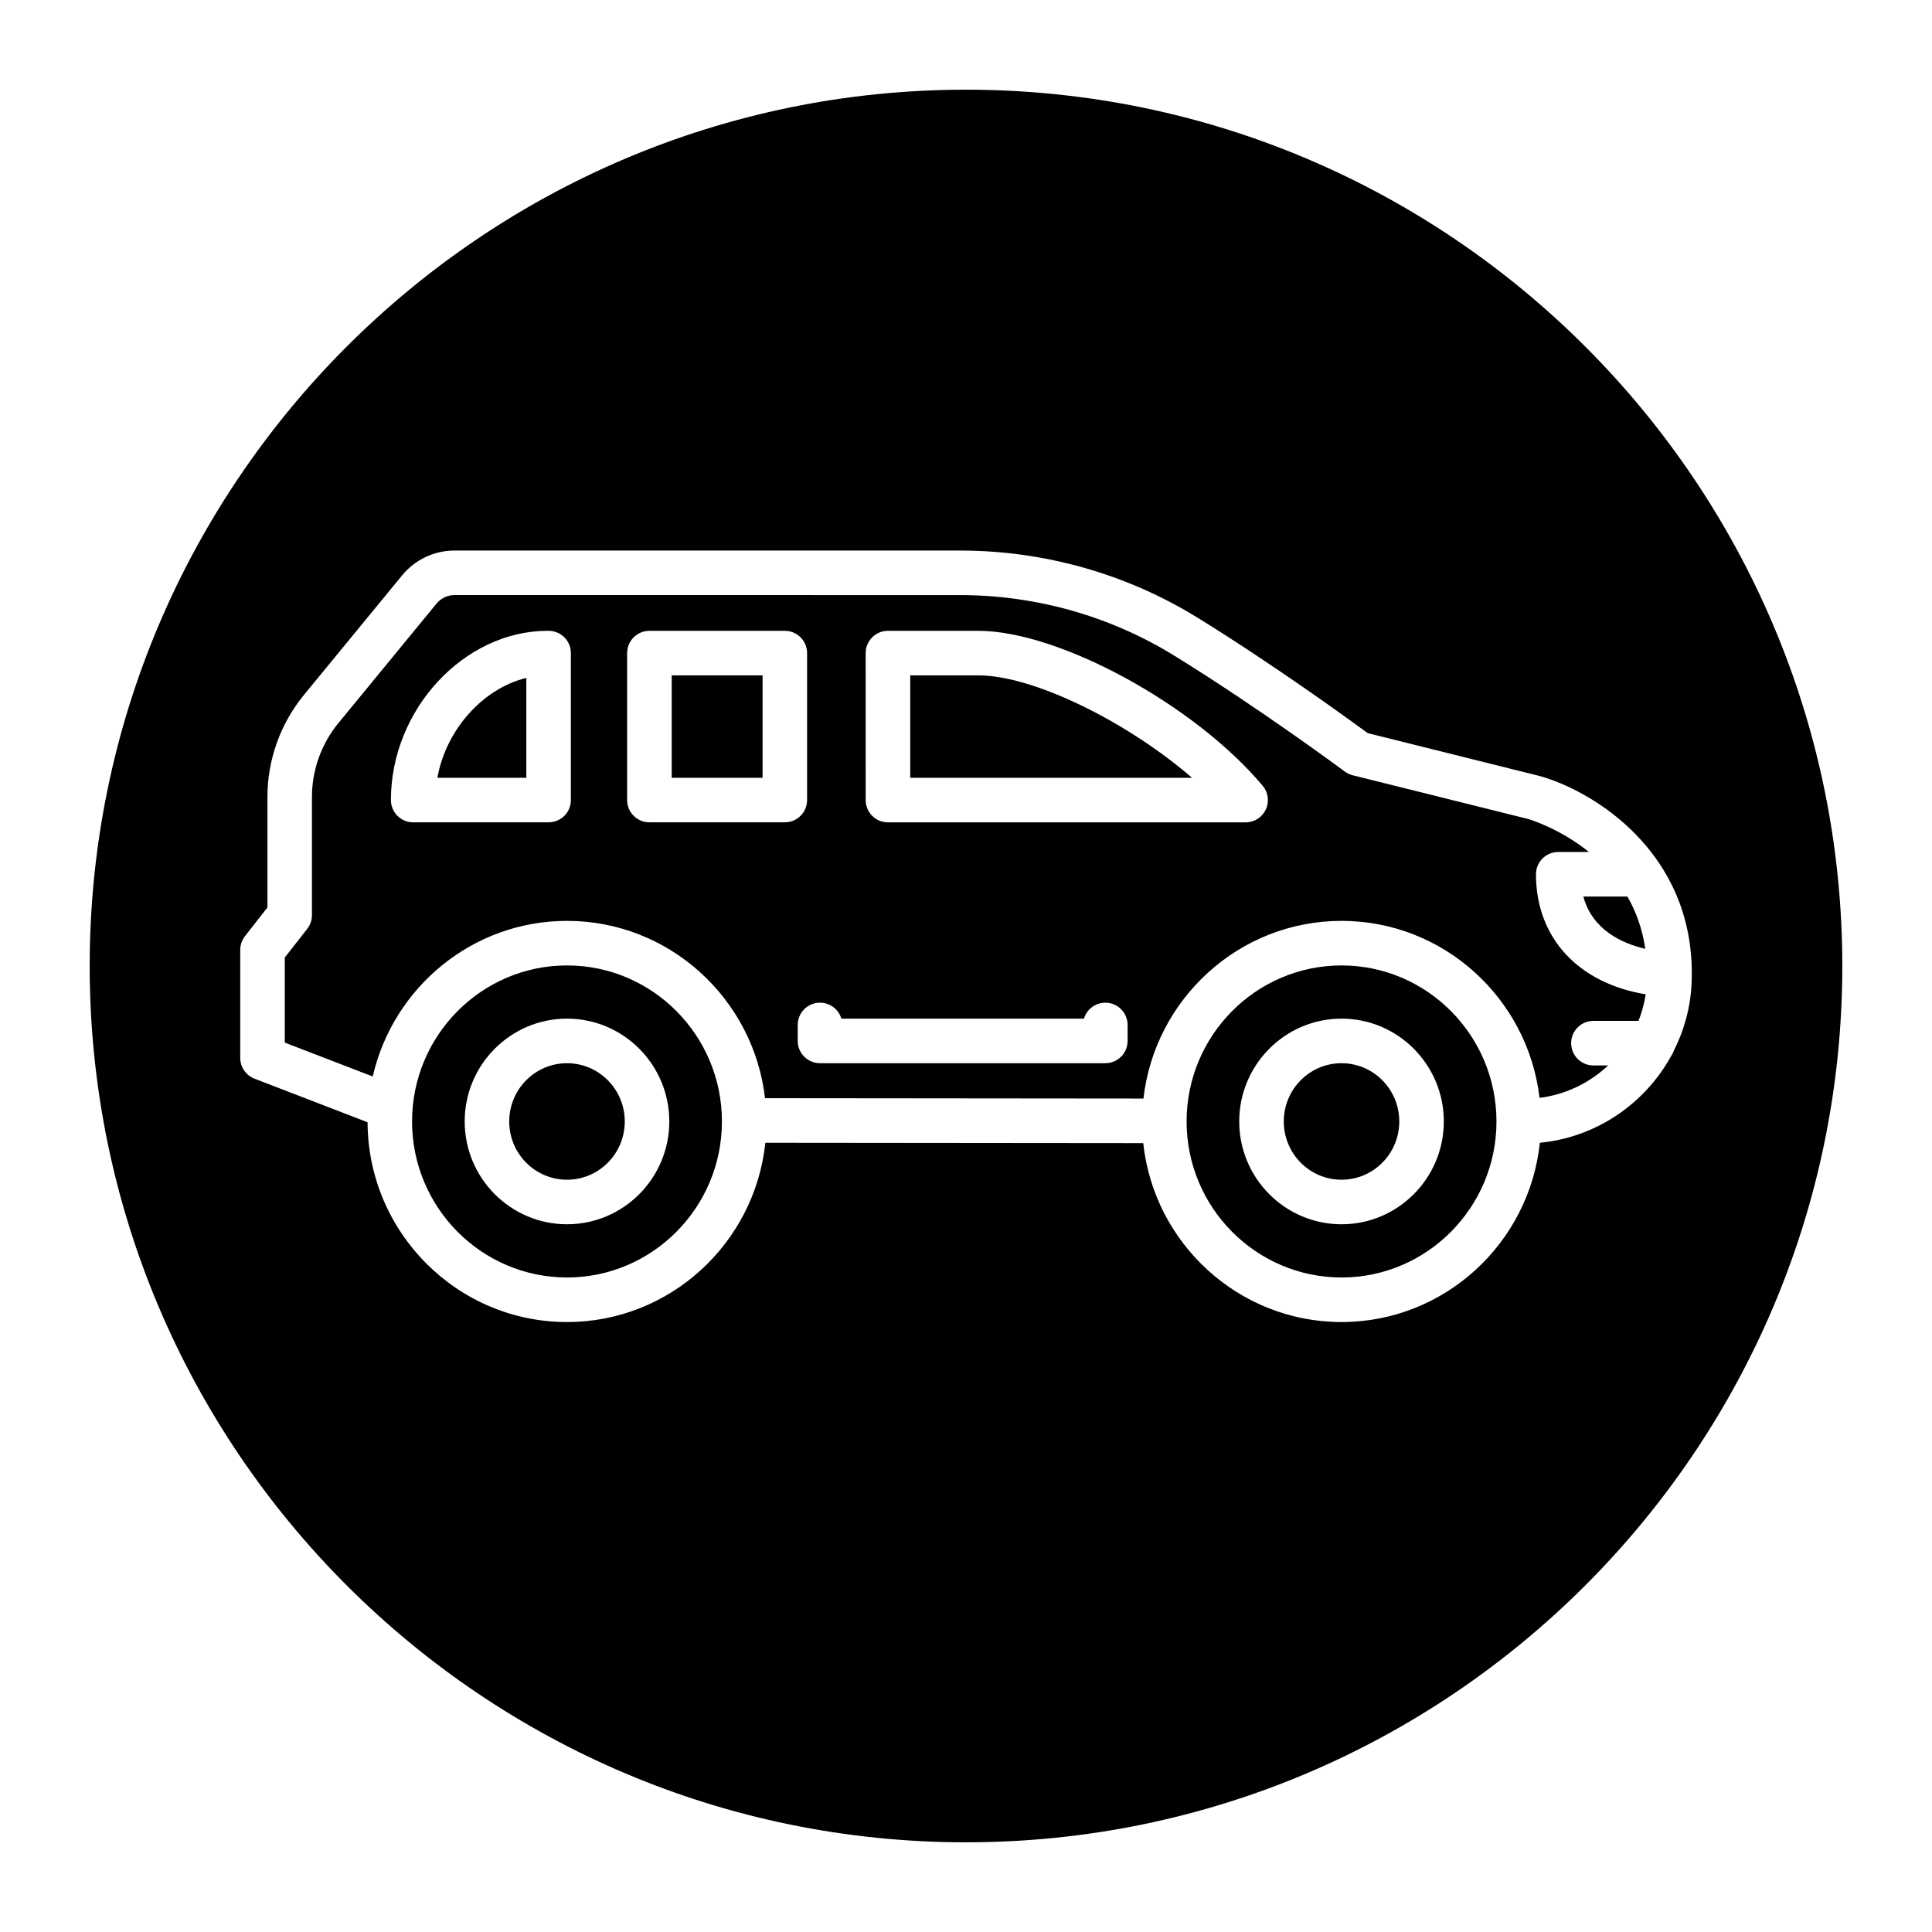 <?xml version="1.0" encoding="UTF-8"?>
<!-- Uploaded to: ICON Repo, www.svgrepo.com, Generator: ICON Repo Mixer Tools -->
<svg fill="#000000" width="800px" height="800px" version="1.1" viewBox="144 144 512 512" xmlns="http://www.w3.org/2000/svg">
 <g>
  <path d="m294.26 388.04c27.074 0 49.43 20.582 52.484 46.992l100.28 0.094c3.012-26.457 25.391-47.086 52.5-47.086 27.047 0 49.383 20.543 52.473 46.914 6.961-0.883 13.27-3.988 18.18-8.602h-3.906c-3.262 0-5.902-2.644-5.902-5.902s2.641-5.902 5.902-5.902h11.945c0.891-2.238 1.539-4.594 1.91-7.039-17.848-2.957-29.078-14.949-29.078-31.816 0-3.258 2.641-5.902 5.902-5.902h8.137c-7.867-6.328-15.828-8.668-15.988-8.715l-46.625-11.621c-0.758-0.188-1.473-0.527-2.098-0.992-0.219-0.164-22.227-16.516-45.023-30.613-17.074-10.562-36.781-16.145-56.992-16.145l-133.91-0.004c-1.852 0-3.594 0.828-4.777 2.269l-26.016 31.684c-4.508 5.488-6.988 12.43-6.988 19.555v31.309c0 1.32-0.441 2.598-1.254 3.641l-5.949 7.602v22.539l23.312 8.984c5.402-23.582 26.406-41.242 51.48-41.242zm79.152-70.965c0-3.258 2.641-5.902 5.902-5.902h23.922c21.406 0 57.34 19.57 75.387 41.059 1.477 1.754 1.801 4.211 0.832 6.293-0.969 2.078-3.055 3.41-5.348 3.41h-94.789c-3.262 0-5.902-2.644-5.902-5.902zm-6.441 96.879h64.289c0.719-2.445 2.984-4.231 5.664-4.231 3.262 0 5.902 2.644 5.902 5.902v4.231c0 3.258-2.641 5.902-5.902 5.902h-75.617c-3.262 0-5.902-2.644-5.902-5.902v-4.231c0-3.258 2.641-5.902 5.902-5.902 2.68-0.004 4.941 1.785 5.664 4.231zm-56.773-96.879c0-3.258 2.641-5.902 5.902-5.902h35.883c3.262 0 5.902 2.644 5.902 5.902v38.949c0 3.258-2.641 5.902-5.902 5.902h-35.883c-3.262 0-5.902-2.644-5.902-5.902zm-21.074-5.902h0.262c3.262 0 5.902 2.644 5.902 5.902v38.949c0 3.258-2.641 5.902-5.902 5.902h-35.887c-3.262 0-5.902-2.644-5.902-5.902-0.004-24.012 19.398-44.852 41.527-44.852z"/>
  <path d="m309.57 441.2c0 8.527-6.856 15.438-15.309 15.438s-15.309-6.91-15.309-15.438c0-8.523 6.856-15.438 15.309-15.438s15.309 6.914 15.309 15.438"/>
  <path d="m283.48 323.66c-11.508 2.777-21.281 13.711-23.574 26.465h23.574z"/>
  <path d="m322.01 322.98h24.078v27.145h-24.078z"/>
  <path d="m580.02 395.45c-0.781-5.344-2.481-9.934-4.738-13.848h-11.688c2.418 8.832 10.223 12.402 16.426 13.848z"/>
  <path d="m403.24 322.98h-18.02v27.145h74.68c-17.047-14.762-41.945-27.145-56.66-27.145z"/>
  <path d="m400 167.77c-128.05 0-232.23 104.18-232.23 232.23s104.18 232.23 232.23 232.23 232.23-104.18 232.23-232.23c-0.004-128.05-104.18-232.23-232.23-232.23zm152.08 279.07c-2.809 26.668-25.305 47.516-52.562 47.516-27.227 0-49.691-20.797-52.551-47.418l-100.14-0.094c-2.812 26.664-25.305 47.512-52.562 47.512-29.082 0-52.742-23.734-52.855-52.945l-29.965-11.551c-2.277-0.879-3.777-3.066-3.777-5.508v-28.621c0-1.32 0.441-2.598 1.254-3.641l5.949-7.602v-29.273c0-9.852 3.438-19.457 9.672-27.047l26.016-31.684c3.441-4.184 8.504-6.586 13.906-6.586h133.89c22.406 0 44.266 6.191 63.203 17.914 20.512 12.688 40.367 27.145 44.902 30.473l45.664 11.391c14.148 3.984 40.508 20.066 40.215 52.746l-0.016 1.098c-0.129 6.758-1.844 13.129-4.707 18.84-0.184 0.539-0.43 1.043-0.75 1.5-6.953 12.621-19.848 21.566-34.785 22.98z"/>
  <path d="m514.82 441.2c0 8.527-6.852 15.438-15.305 15.438-8.449 0-15.301-6.91-15.301-15.438 0-8.523 6.852-15.438 15.301-15.438 8.453 0 15.305 6.914 15.305 15.438"/>
  <path d="m499.52 399.85c-22.641 0-41.059 18.551-41.059 41.348s18.422 41.348 41.059 41.348c22.641 0 41.059-18.551 41.059-41.348 0.004-22.797-18.418-41.348-41.059-41.348zm0 68.594c-14.949 0-27.113-12.223-27.113-27.246 0-15.023 12.164-27.246 27.113-27.246 14.953 0 27.109 12.223 27.109 27.246 0.004 15.023-12.16 27.246-27.109 27.246z"/>
  <path d="m294.26 399.85c-22.641 0-41.059 18.551-41.059 41.348s18.422 41.348 41.059 41.348c22.641 0 41.059-18.551 41.059-41.348s-18.418-41.348-41.059-41.348zm0 68.594c-14.949 0-27.113-12.223-27.113-27.246 0-15.023 12.164-27.246 27.113-27.246 14.953 0 27.113 12.223 27.113 27.246 0 15.023-12.16 27.246-27.113 27.246z"/>
 </g>
</svg>